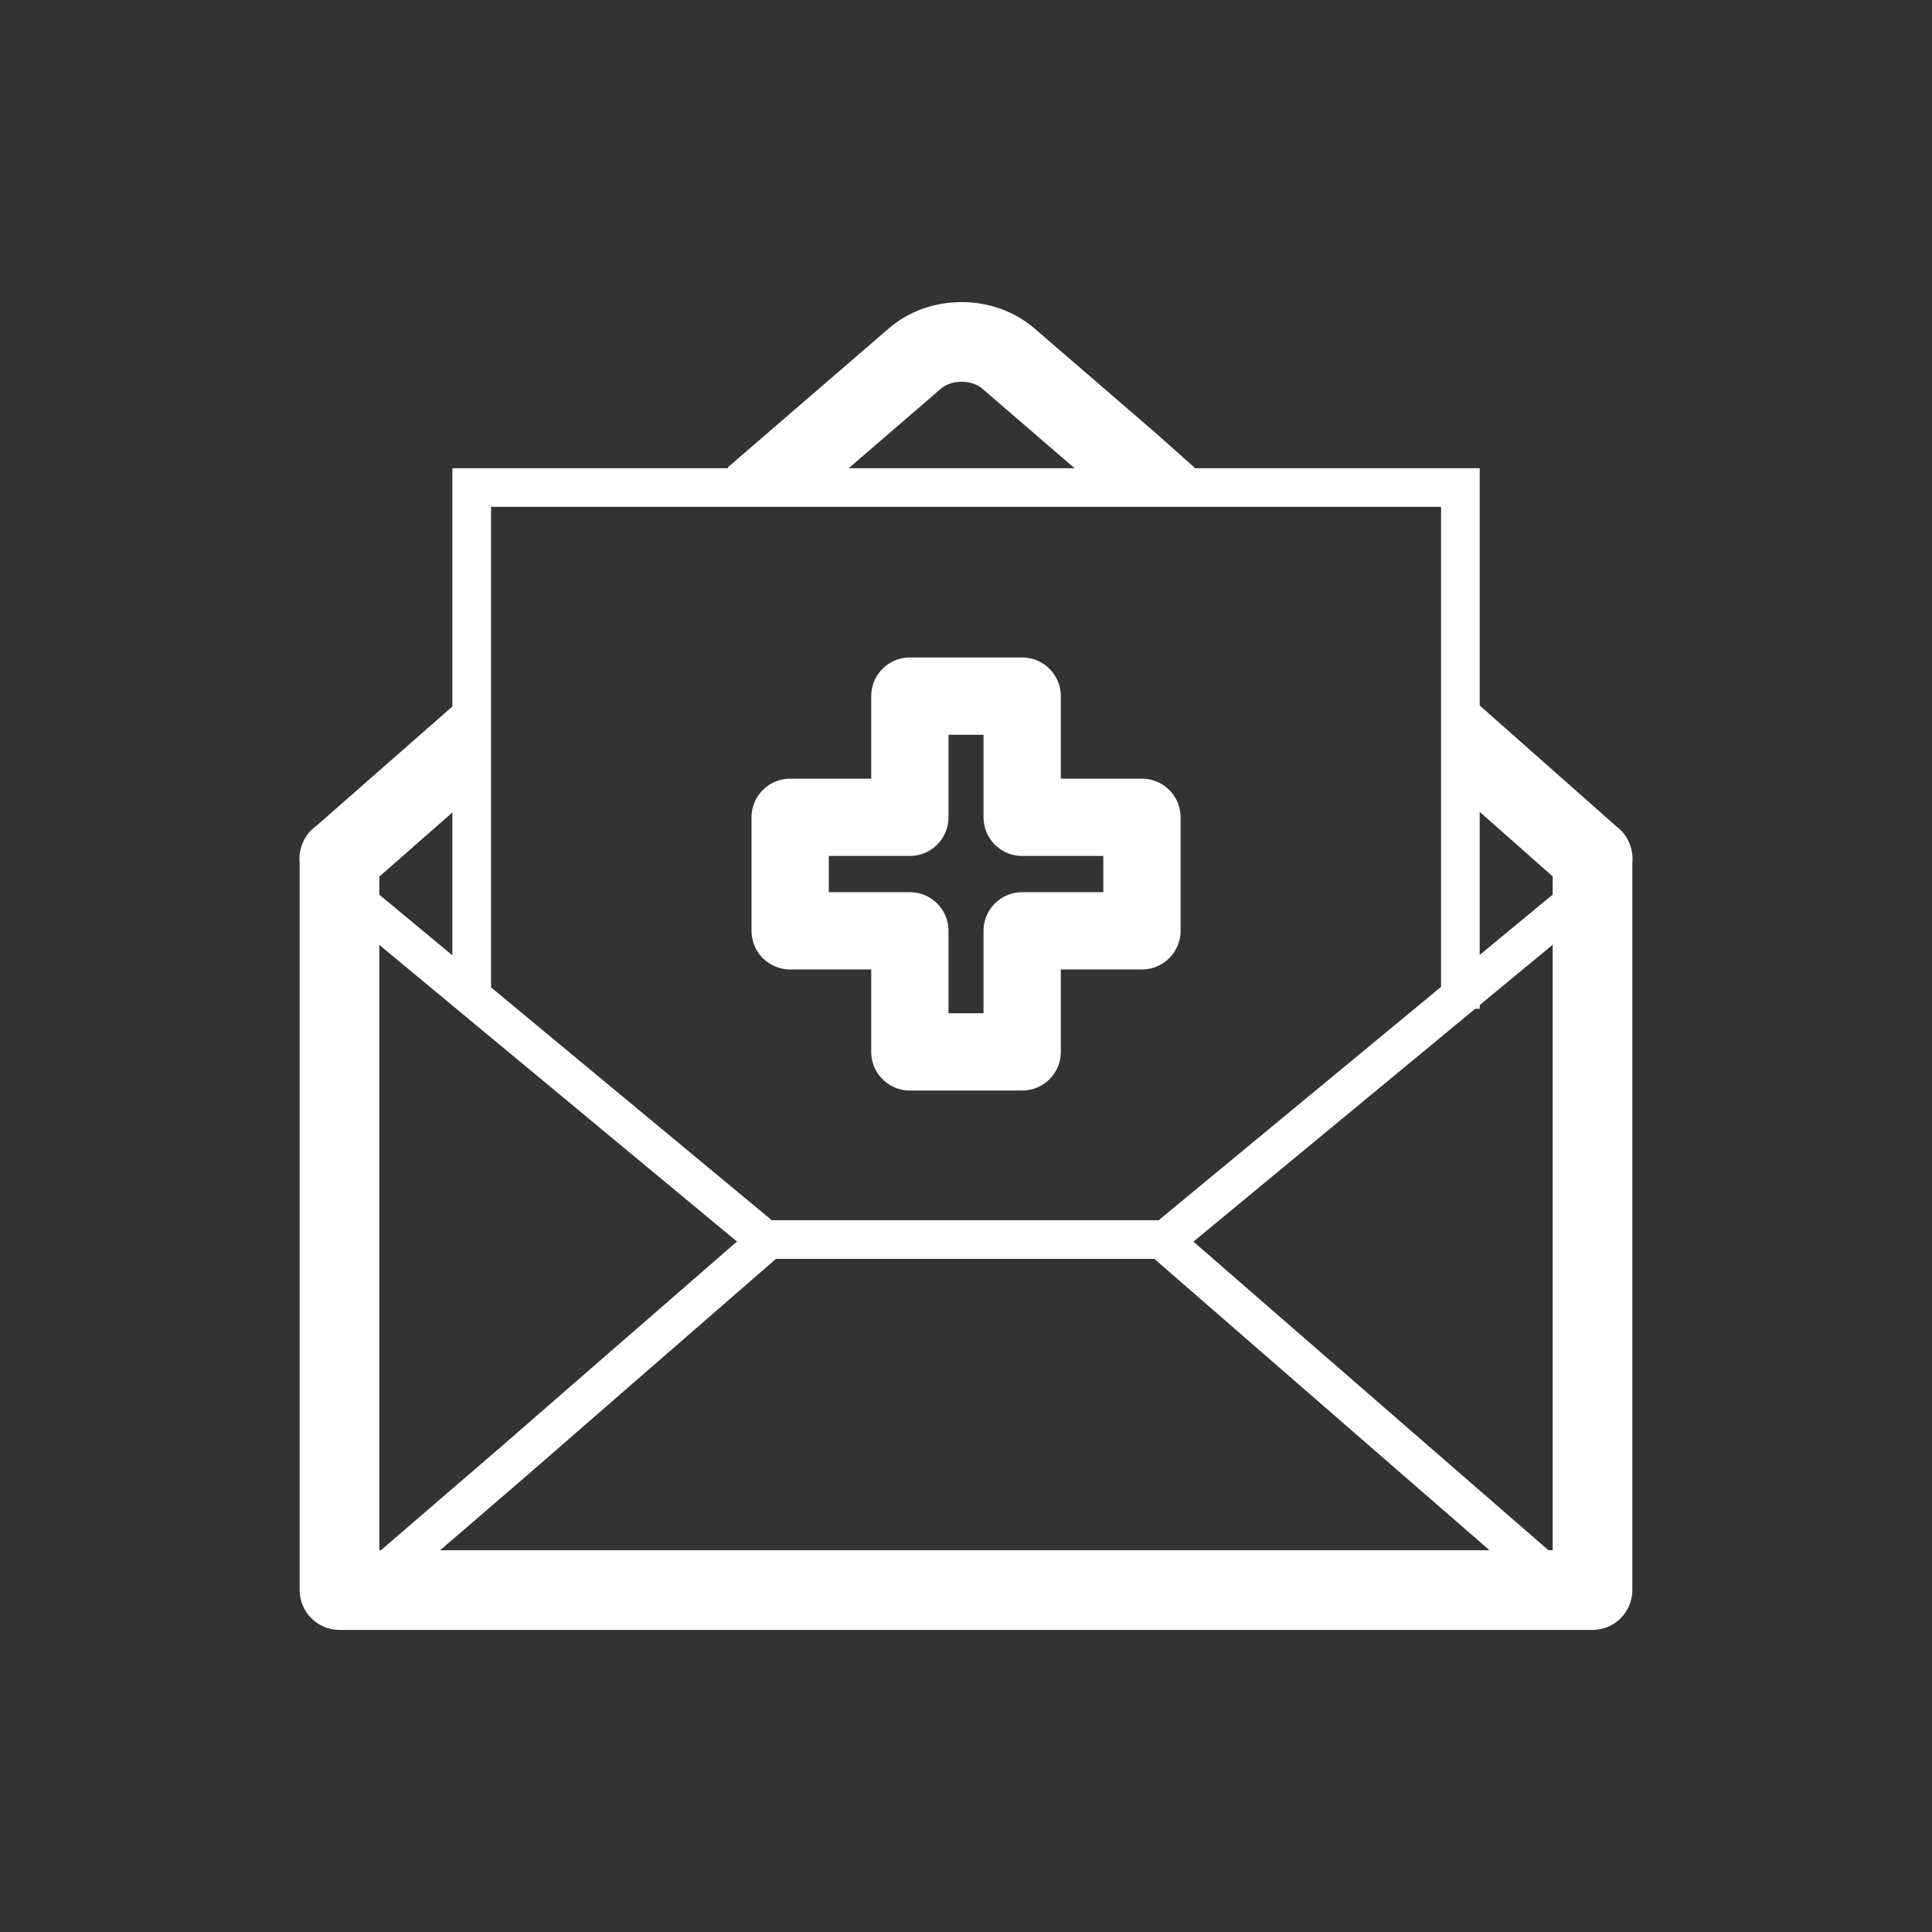 <svg width="200" height="200" viewBox="0 0 200 200" fill="none" xmlns="http://www.w3.org/2000/svg">
<rect x="0" y="0" width="200" height="200" fill="#333333" stroke="none"/>
<path fill-rule="evenodd" clip-rule="evenodd" d="M92.009 33.997C96.22 30.36 102.87 30.368 107.082 33.995L119.536 44.738C119.553 44.752 119.569 44.766 119.585 44.781L123.677 48.424L120.935 51.504L114.126 50.961L101.702 40.244L101.7 40.242C100.573 39.274 98.506 39.281 97.399 40.239L85.332 50.649L78.03 51.504L75.335 48.383L92.006 34L92.008 33.998L92.009 33.997Z" fill="white"/>
<path fill-rule="evenodd" clip-rule="evenodd" d="M32.799 85.451L46.963 73.015L49.683 76.113V81.6L39.267 90.746V160.482H160.733V90.728L150.865 81.994L150.441 76.113L153.173 73.026L167.265 85.497C167.923 85.971 168.435 86.634 168.722 87.407C168.957 88.014 169.044 88.666 168.979 89.307V164.605C168.979 166.882 167.133 168.728 164.856 168.728H35.144C32.867 168.728 31.021 166.882 31.021 164.605V89.309C30.955 88.655 31.047 88.007 31.276 87.413C31.572 86.613 32.109 85.929 32.799 85.451Z" fill="white"/>
<path d="M48.833 102.748V50.468H151.178V104.429" stroke="white" stroke-width="4"/>
<path d="M165.114 91.585L120.657 128.322H79.179L34.887 91.585" stroke="white" stroke-width="4" stroke-linejoin="round"/>
<path d="M38.906 163.574L53.337 151.143L64.222 141.67C65.5 140.567 67.18 139.104 68.861 137.64L79.642 128.26" stroke="white" stroke-width="4" stroke-linejoin="round"/>
<path d="M120.193 128.27L130.975 137.65C132.655 139.114 134.336 140.567 135.614 141.681L146.509 151.153L162.043 164.646" stroke="white" stroke-width="4" stroke-linejoin="round"/>
<path d="M118.214 84.607H105.814V72.062H94.187V84.607H81.797V96.358H94.187V108.892H105.814V96.358H118.214V84.607Z" stroke="white" stroke-width="8" stroke-linejoin="round"/>
</svg>
